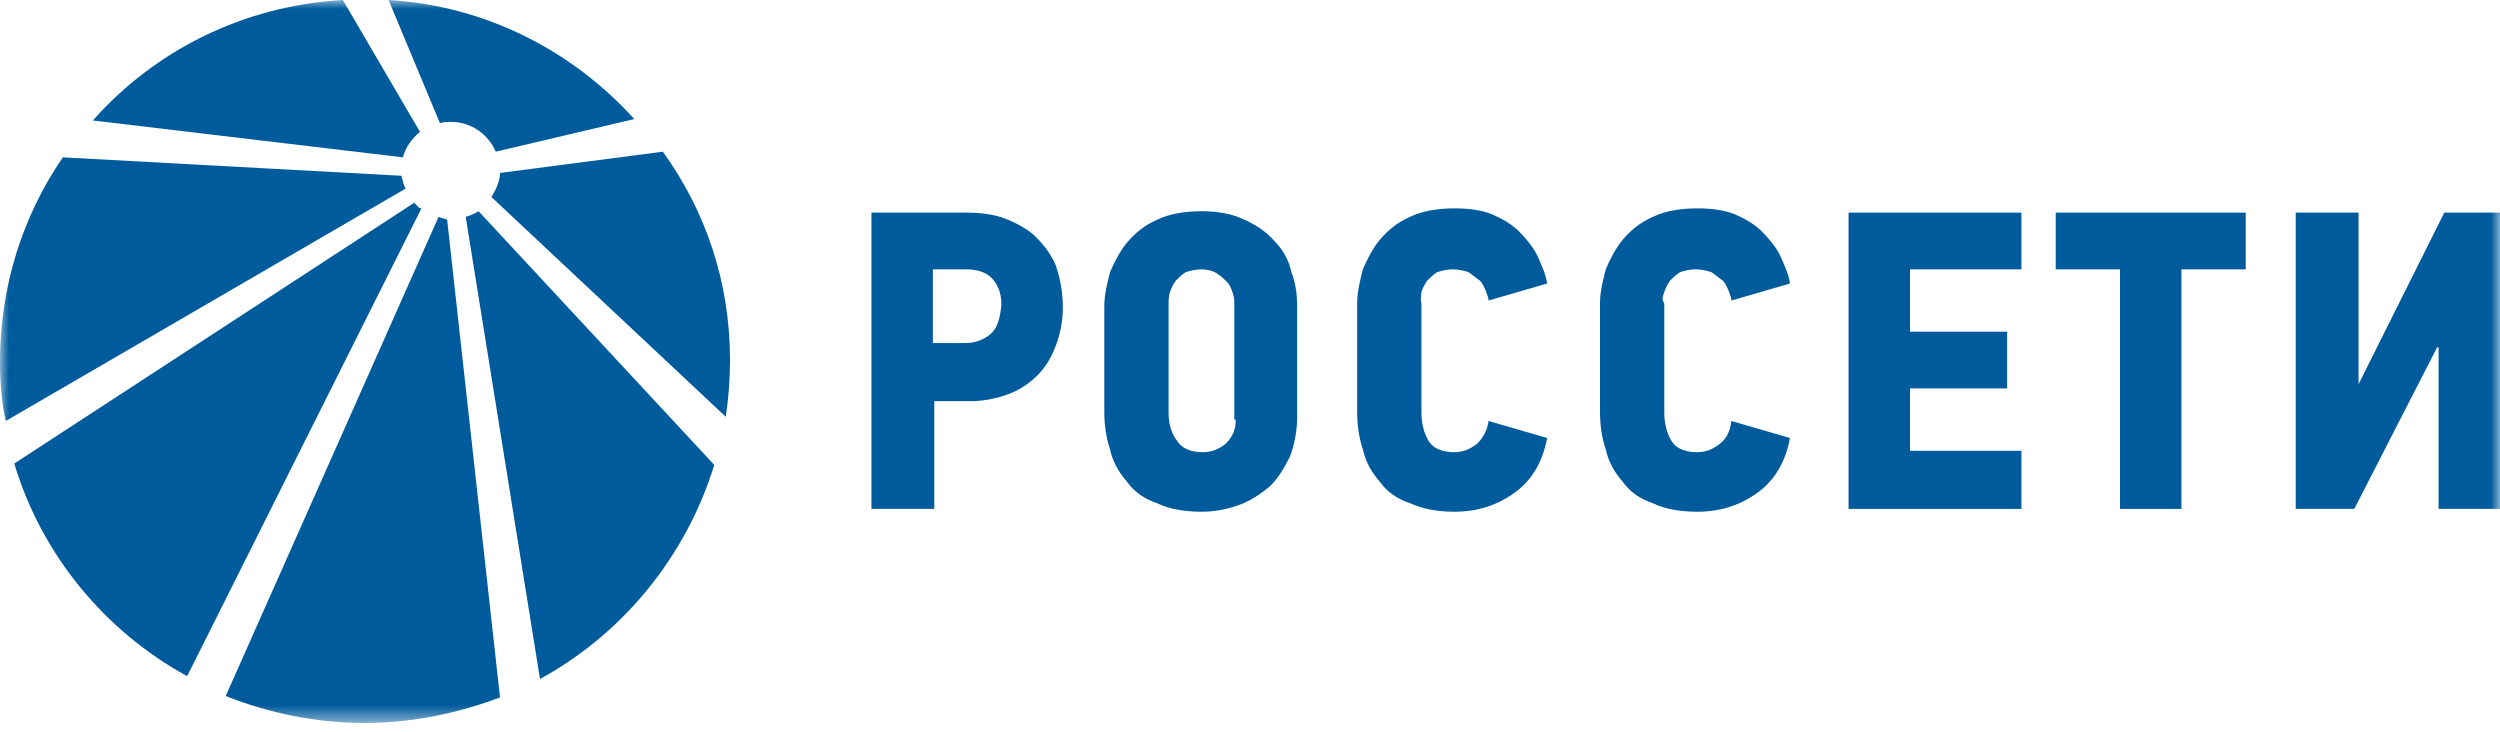 <svg width="140" height="41" viewBox="0 0 140 41" fill="none" xmlns="http://www.w3.org/2000/svg">
<mask id="mask0_195_1448" style="mask-type:luminance" maskUnits="userSpaceOnUse" x="0" y="0" width="140" height="41">
<path d="M140 0H0V40.485H140V0Z" fill="white"/>
</mask>
<g mask="url(#mask0_195_1448)">
<path d="M57.92 13.177C57.44 12.78 56.88 12.463 56.24 12.225C55.6 11.987 54.88 11.907 54.08 11.907H48.8V28.498H52.32V22.465H54.32C55.12 22.465 55.84 22.306 56.48 22.068C57.12 21.83 57.68 21.433 58.08 21.036C58.56 20.56 58.88 20.004 59.12 19.369C59.36 18.734 59.52 18.02 59.52 17.226C59.52 16.353 59.36 15.559 59.12 14.845C58.8 14.13 58.4 13.654 57.92 13.177ZM55.44 18.734C55.04 19.052 54.56 19.21 54.08 19.21H52.24V15.083H54.08C54.72 15.083 55.2 15.241 55.52 15.559C55.84 15.876 56.08 16.353 56.08 17.067C56 17.861 55.84 18.417 55.44 18.734Z" fill="#005B9C"/>
<path d="M71.361 13.495C70.96 13.019 70.4 12.622 69.681 12.304C69.041 11.987 68.241 11.828 67.281 11.828C66.321 11.828 65.441 11.987 64.801 12.304C64.081 12.622 63.601 13.019 63.121 13.574C62.721 14.051 62.401 14.686 62.161 15.241C62.001 15.876 61.841 16.512 61.841 17.147V23.021C61.841 23.735 61.921 24.45 62.161 25.164C62.321 25.879 62.641 26.434 63.121 26.99C63.521 27.546 64.081 27.942 64.801 28.181C65.441 28.498 66.321 28.657 67.281 28.657C68.081 28.657 68.801 28.498 69.441 28.26C70.081 28.022 70.641 27.625 71.121 27.228C71.601 26.752 71.921 26.196 72.241 25.561C72.481 24.926 72.641 24.132 72.641 23.338V17.147C72.641 16.512 72.561 15.876 72.321 15.241C72.161 14.527 71.841 13.971 71.361 13.495ZM69.201 23.497C69.201 24.053 69.041 24.45 68.641 24.846C68.241 25.164 67.841 25.323 67.361 25.323C66.641 25.323 66.161 25.085 65.921 24.688C65.601 24.291 65.441 23.735 65.441 23.1V16.988C65.441 16.829 65.441 16.591 65.521 16.353C65.601 16.115 65.681 15.956 65.841 15.718C66.001 15.559 66.161 15.4 66.401 15.241C66.641 15.162 66.961 15.083 67.281 15.083C67.6 15.083 67.921 15.162 68.16 15.321C68.401 15.479 68.561 15.638 68.721 15.797C68.881 15.956 68.961 16.194 69.041 16.432C69.121 16.67 69.121 16.829 69.121 16.988V23.497H69.201Z" fill="#005B9C"/>
<path d="M79.6 16.353C79.68 16.114 79.76 15.956 79.92 15.718C80.08 15.559 80.24 15.4 80.48 15.241C80.72 15.162 81.04 15.082 81.36 15.082C81.68 15.082 82.001 15.162 82.24 15.241C82.48 15.4 82.64 15.559 82.88 15.718C83.04 15.876 83.121 16.114 83.2 16.273C83.28 16.511 83.36 16.67 83.36 16.829L86.64 15.876C86.561 15.321 86.32 14.844 86.08 14.289C85.84 13.812 85.441 13.336 85.04 12.939C84.64 12.542 84.08 12.225 83.52 11.987C82.88 11.748 82.24 11.669 81.441 11.669C80.48 11.669 79.6 11.828 78.96 12.145C78.24 12.463 77.76 12.86 77.28 13.415C76.88 13.892 76.56 14.527 76.32 15.082C76.16 15.718 76 16.353 76 16.988V23.021C76 23.735 76.08 24.45 76.32 25.164C76.481 25.878 76.8 26.434 77.28 26.99C77.68 27.546 78.24 27.942 78.96 28.18C79.68 28.498 80.48 28.657 81.441 28.657C82.8 28.657 83.92 28.26 84.88 27.546C85.84 26.831 86.4 25.799 86.64 24.529L83.36 23.576C83.28 24.132 83.04 24.529 82.72 24.846C82.32 25.164 81.92 25.323 81.441 25.323C80.72 25.323 80.24 25.085 80 24.688C79.76 24.291 79.6 23.735 79.6 23.1V16.988C79.52 16.75 79.6 16.591 79.6 16.353Z" fill="#005B9C"/>
<path d="M93.2 16.353C93.28 16.114 93.359 15.956 93.52 15.718C93.68 15.559 93.84 15.4 94.08 15.241C94.32 15.162 94.64 15.082 94.96 15.082C95.28 15.082 95.599 15.162 95.84 15.241C96.08 15.4 96.24 15.559 96.48 15.718C96.64 15.876 96.719 16.114 96.799 16.273C96.88 16.511 96.96 16.67 96.96 16.829L100.24 15.876C100.16 15.321 99.92 14.844 99.68 14.289C99.44 13.812 99.04 13.336 98.64 12.939C98.24 12.542 97.68 12.225 97.12 11.987C96.48 11.748 95.84 11.669 95.039 11.669C94.08 11.669 93.2 11.828 92.56 12.145C91.84 12.463 91.36 12.86 90.88 13.415C90.48 13.892 90.16 14.527 89.92 15.082C89.76 15.718 89.6 16.353 89.6 16.988V23.021C89.6 23.735 89.68 24.45 89.92 25.164C90.079 25.878 90.4 26.434 90.88 26.99C91.28 27.546 91.84 27.942 92.56 28.18C93.2 28.498 94.08 28.657 95.039 28.657C96.4 28.657 97.52 28.26 98.48 27.546C99.44 26.831 100 25.799 100.24 24.529L96.96 23.576C96.88 24.132 96.719 24.529 96.32 24.846C95.92 25.164 95.52 25.323 95.039 25.323C94.32 25.323 93.84 25.085 93.6 24.688C93.359 24.291 93.2 23.735 93.2 23.1V16.988C93.04 16.75 93.12 16.591 93.2 16.353Z" fill="#005B9C"/>
<path d="M103.52 28.498H113.2V25.244H106.96V21.751H112.399V18.575H106.96V15.083H113.2V11.907H103.52V28.498Z" fill="#005B9C"/>
<path d="M115.12 15.083H118.72V28.498H122.16V15.083H125.76V11.907H115.12V15.083Z" fill="#005B9C"/>
<path d="M136.88 11.907L132.08 21.512V11.907H128.56V28.498H131.84L136.48 19.449H136.56V28.498H140V11.907H136.88Z" fill="#005B9C"/>
<path d="M22.48 9.843L3.52 8.811C1.28 12.066 0 16.035 0 20.242C0 21.354 0.08 22.465 0.32 23.576L22.72 10.558C22.56 10.32 22.56 10.082 22.48 9.843Z" fill="#005B9C"/>
<path d="M27.52 11.034L40.641 23.338C40.8 22.306 40.88 21.274 40.88 20.163C40.88 15.797 39.52 11.828 37.12 8.494L28 9.685C28 10.161 27.761 10.637 27.52 11.034Z" fill="#005B9C"/>
<path d="M23.2 11.352L0.8 25.958C2.32 31.038 5.84 35.325 10.48 37.865L23.6 11.669C23.44 11.669 23.36 11.51 23.2 11.352Z" fill="#005B9C"/>
<path d="M24.56 12.145L12.64 38.977C15.04 39.929 17.68 40.485 20.4 40.485C23.12 40.485 25.68 39.929 28 39.056L25.04 12.304C24.88 12.225 24.72 12.225 24.56 12.145Z" fill="#005B9C"/>
<path d="M26.08 12.145L30.24 38.024C34.88 35.484 38.4 31.197 40 26.037L26.8 11.828C26.56 11.987 26.32 12.066 26.08 12.145Z" fill="#005B9C"/>
<path d="M23.519 7.383L19.199 0C13.599 0.318 8.639 2.858 5.199 6.747L22.559 8.811C22.719 8.256 23.039 7.779 23.519 7.383Z" fill="#005B9C"/>
<path d="M25.28 6.827C26.4 6.827 27.36 7.541 27.76 8.494L35.52 6.668C32.08 2.858 27.2 0.318 21.76 0L24.64 6.906C24.8 6.827 25.04 6.827 25.28 6.827Z" fill="#005B9C"/>
</g>
</svg>
